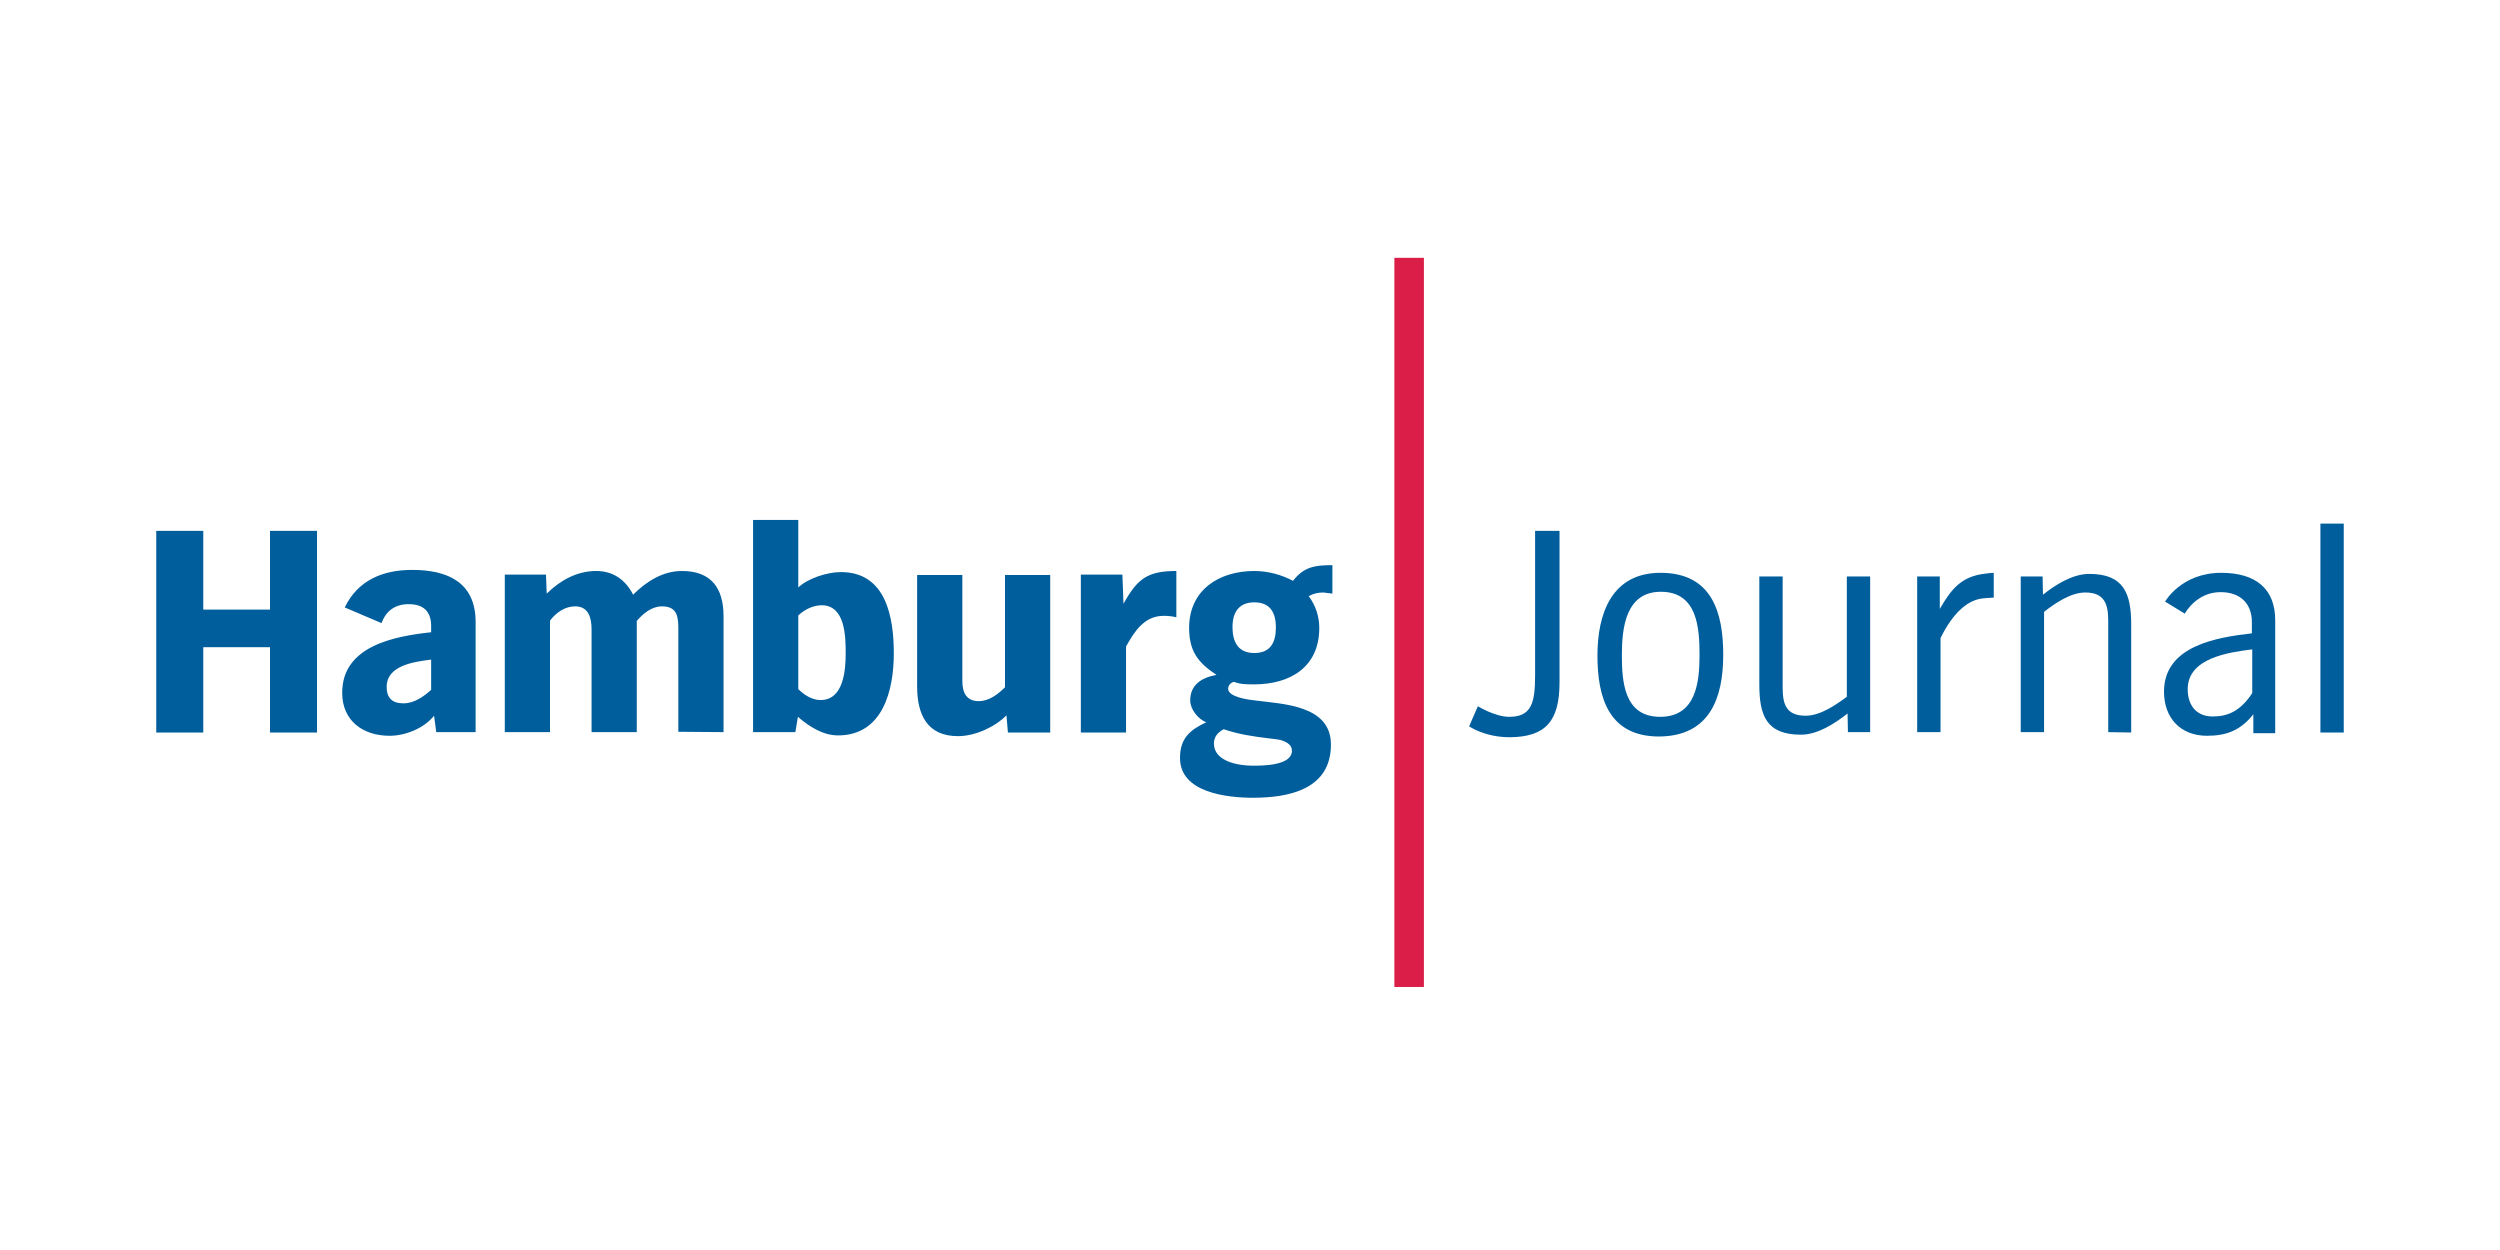 <svg width="320" height="160" viewBox="0 0 320 160" fill="none" xmlns="http://www.w3.org/2000/svg">
<path fill-rule="evenodd" clip-rule="evenodd" d="M170.547 75.98V72.34C168.353 72.34 166.907 72.527 165.507 74.347C164.013 73.553 162.287 73.087 160.56 73.087C156.033 73.087 152.207 75.513 152.207 80.367C152.207 83.353 153.327 84.8 155.707 86.387C153.887 86.713 152.347 87.6 152.347 89.653C152.347 90.773 153.327 92.033 154.4 92.453C152.3 93.433 151.04 94.507 151.04 97.027C151.04 101.46 157.06 102.113 160.373 102.113C164.993 102.113 170.36 101.04 170.36 95.3C170.36 90.26 164.247 90.12 160.607 89.653C159.813 89.56 157.2 89.233 157.2 88.16C157.2 87.74 157.527 87.367 157.947 87.273C158.74 87.6 159.627 87.6 160.513 87.6C165.133 87.6 168.867 85.407 168.867 80.367C168.867 78.92 168.4 77.473 167.513 76.307C168.073 75.98 168.727 75.84 169.38 75.84C169.753 75.887 170.127 75.933 170.547 75.98ZM163.313 80.32C163.313 82.233 162.613 83.587 160.56 83.587C158.46 83.587 157.76 82.14 157.76 80.273C157.76 78.407 158.553 77.1 160.56 77.1C162.567 77.1 163.313 78.407 163.313 80.32ZM165.367 96.093C165.367 98.007 161.633 98.007 160.327 98.007C158.553 98.007 155.38 97.493 155.38 95.16C155.38 94.32 155.893 93.713 156.64 93.34C158.507 93.993 160.467 94.273 162.38 94.507C162.987 94.6 163.64 94.6 164.247 94.833C164.807 95.067 165.367 95.393 165.367 96.093ZM134.427 93.76V73.6H128.64V87.973C127.753 88.86 126.587 89.747 125.28 89.747C123.693 89.747 123.18 88.627 123.18 87.18V73.6H117.393V87.88C117.393 91.427 118.653 94.227 122.62 94.227C124.767 94.227 127.287 93.107 128.827 91.567L129.013 93.76H134.427ZM150.573 79.013V73.087C146.887 73.087 145.58 74.067 143.807 77.287L143.667 73.553H138.347V93.76H144.133V82.747C145.207 80.833 146.467 78.827 148.94 78.827C149.5 78.827 150.013 78.873 150.573 79.013ZM114.407 83.633C114.407 79.013 113.427 73.227 107.64 73.227C105.867 73.227 103.44 74.02 102.18 75.187V66.553H96.393V93.713H101.807L102.133 91.753C103.58 93.013 105.353 94.133 107.267 94.133C113.007 94.133 114.407 88.347 114.407 83.633ZM108.247 83.633C108.247 85.827 107.967 89.607 105.027 89.607C103.953 89.607 102.927 88.953 102.18 88.207V78.78C103.02 77.987 104.093 77.473 105.213 77.473C108.2 77.52 108.247 81.487 108.247 83.633ZM92.613 93.713V78.873C92.613 75.327 91.073 73.087 87.293 73.087C84.867 73.087 82.767 74.393 81.04 76.12C80.06 74.207 78.473 73.087 76.327 73.087C73.807 73.087 71.707 74.3 69.98 75.98L69.887 73.553H64.613V93.713H70.4V79.433C71.193 78.407 72.313 77.613 73.62 77.613C75.347 77.613 75.72 79.107 75.72 80.553V93.713H81.507V79.48C82.3 78.547 83.42 77.613 84.727 77.613C86.78 77.613 86.827 79.06 86.827 80.693V93.667L92.613 93.713ZM60.88 93.713V79.62C60.88 74.533 57.287 72.947 52.76 72.947C49.027 72.947 45.807 74.253 44.127 77.753L48.84 79.76C49.4 78.173 50.613 77.333 52.293 77.333C54.16 77.333 55.187 78.22 55.187 80.133V80.927C50.52 81.44 43.8 82.653 43.8 88.673C43.8 92.267 46.46 94.18 49.867 94.18C51.92 94.18 54.3 93.2 55.56 91.613L55.84 93.713H60.88ZM55.187 88.3C54.207 89.187 52.993 90.027 51.64 90.027C50.24 90.027 49.493 89.373 49.493 87.927C49.493 85.127 53.087 84.707 55.187 84.427V88.3ZM40.58 93.713V67.953H34.56V78.033H26.02V67.953H20V93.76H26.02V82.84H34.56V93.76H40.58" fill="#005E9D"/>
<path d="M297.013 93.76H300V67.02H297.013V93.76ZM291.227 93.76V79.387C291.227 75.42 288.8 73.32 284.32 73.32C279.187 73.32 277.133 77.007 277.133 77.007L279.653 78.547C279.653 78.547 281.1 75.793 284.227 75.793C286.887 75.793 288.24 77.38 288.24 79.62V81.067C283.76 81.58 276.993 82.653 276.993 88.533C276.993 91.94 279.14 94.18 282.5 94.18C285.067 94.18 286.84 93.433 288.427 91.427V93.853H291.227V93.76ZM288.287 88.72C286.653 91.193 284.973 91.707 283.2 91.707C281.24 91.707 280.027 90.4 280.027 88.207C280.027 84.193 285.347 83.493 288.287 83.12V88.72ZM272.793 93.76V79.947C272.793 75.98 271.86 73.46 267.427 73.46C265.28 73.46 263.087 74.86 261.5 76.12L261.453 73.787H258.653V93.713H261.64V78.313C263.087 77.193 265.047 75.84 266.913 75.84C269.34 75.84 269.853 77.287 269.853 79.433V93.713L272.793 93.76ZM255.2 76.493V73.32C254.92 73.32 254.547 73.367 254.22 73.413C251 73.74 249.74 75.467 248.293 77.94V73.787H245.4V93.713H248.387V81.673C249.927 78.547 251.7 76.96 253.52 76.633C254.08 76.54 254.64 76.54 255.2 76.493ZM239.38 93.76V73.787H236.393V89.187C234.947 90.26 232.987 91.613 231.12 91.613C228.647 91.613 228.18 90.167 228.18 88.02V73.787H225.193V87.6C225.193 91.567 226.08 94.04 230.513 94.04C232.707 94.04 234.853 92.593 236.487 91.333L236.533 93.713H239.38M220.573 83.82C220.573 78.453 219.173 73.32 212.547 73.32C206.293 73.32 204.473 78.547 204.473 83.913C204.473 89.373 205.967 94.273 212.36 94.273C218.893 94.227 220.573 89.28 220.573 83.82ZM217.54 83.82C217.54 87.273 217.12 91.753 212.5 91.753C207.88 91.753 207.6 87.273 207.6 83.82C207.6 80.32 208.113 75.747 212.593 75.747C217.26 75.747 217.54 80.367 217.54 83.82ZM199.62 87.32V67.953H196.493V86.433C196.493 89.98 196.027 91.753 193.18 91.753C191.36 91.753 189.167 90.4 189.167 90.4L188.047 92.967C188.047 92.967 190.007 94.367 193.273 94.367C197.847 94.32 199.62 92.313 199.62 87.32Z" fill="#005E9D"/>
<path d="M178.48 126.333H182.26V33H178.48V126.333Z" fill="#DA1E48"/>
</svg>

